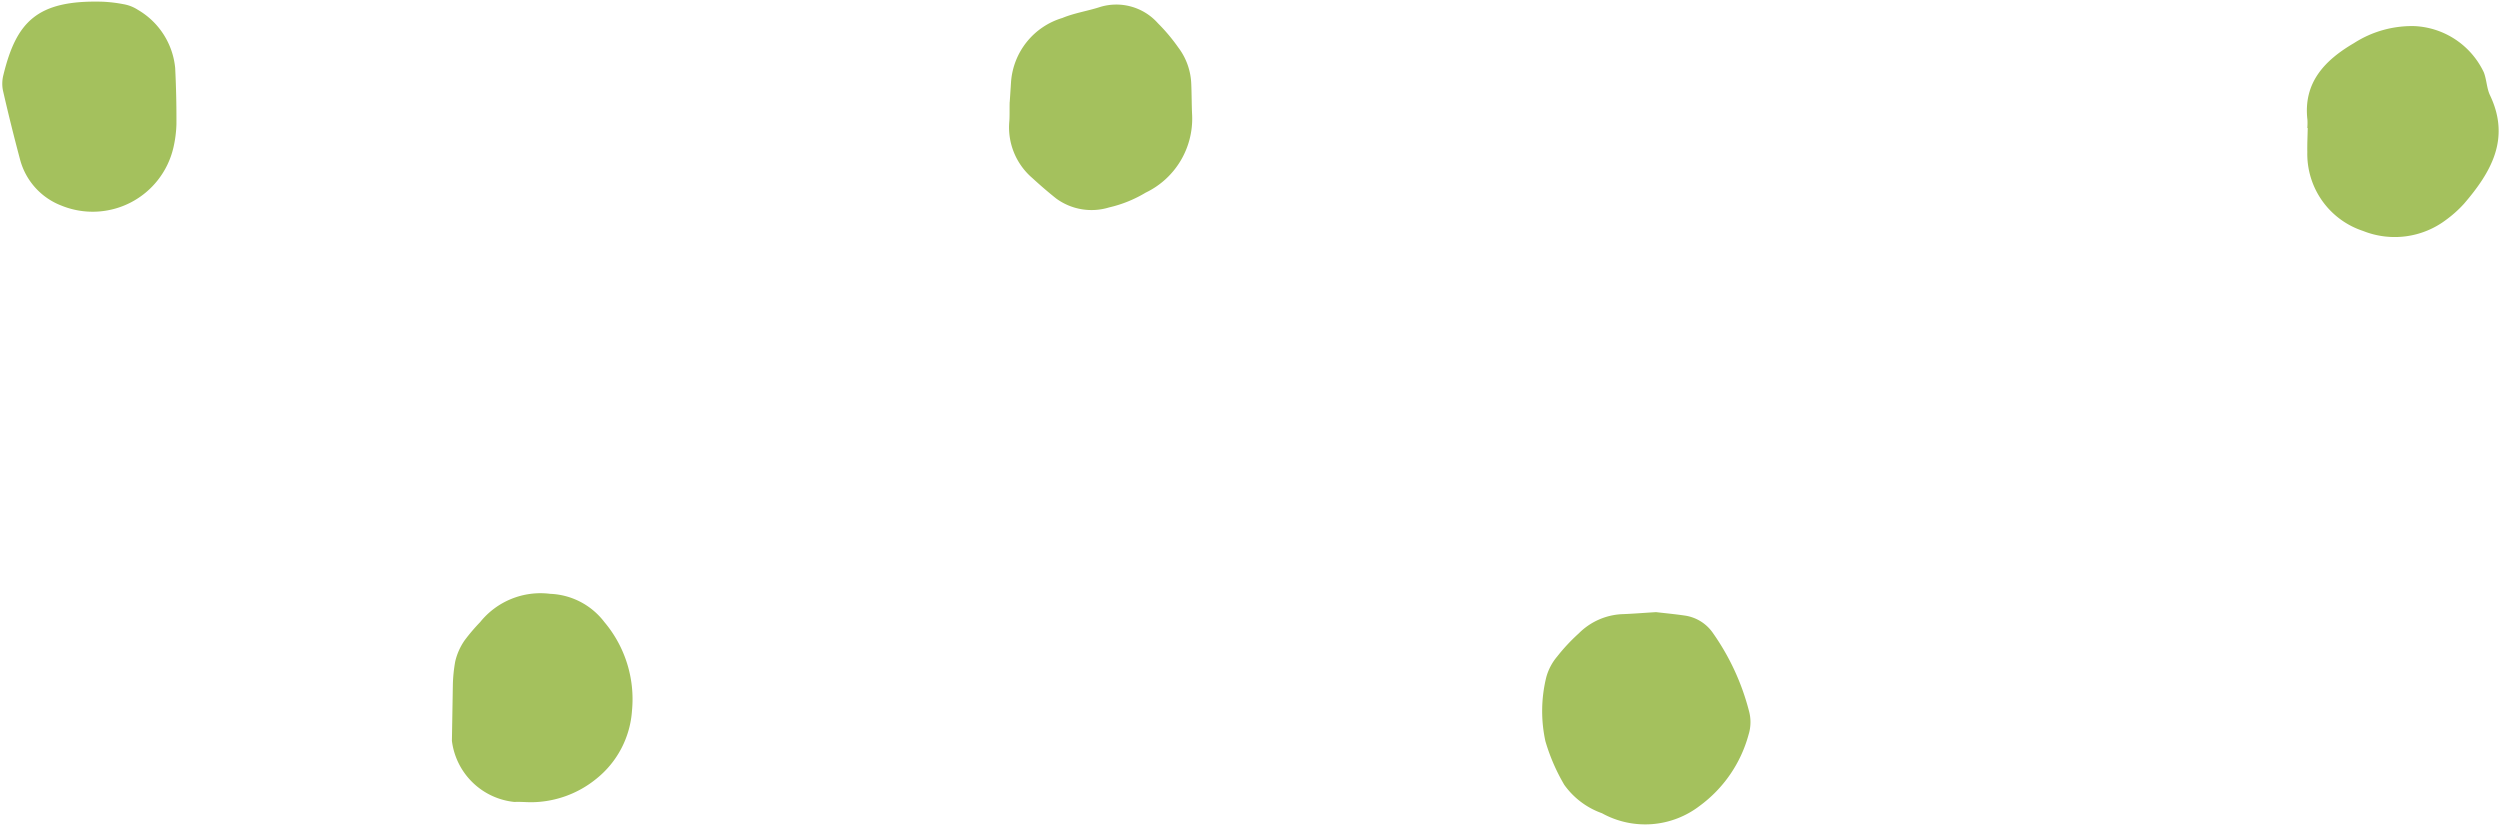 <svg height="33.684" viewBox="0 0 101.831 33.684" width="101.831" xmlns="http://www.w3.org/2000/svg"><g fill="#a4c15d"><path d="m73.986 1.068c.336.034.768.066 1.2.123a1.681 1.681 0 0 1 1.1.645 9.717 9.717 0 0 1 1.554 3.194 1.719 1.719 0 0 1 0 .961 5.326 5.326 0 0 1 -1.94 2.934 3.639 3.639 0 0 1 -3.976.369 3.2 3.2 0 0 1 -1.554-1.13 7.83 7.83 0 0 1 -.8-1.766 5.779 5.779 0 0 1 -.012-2.587 2.2 2.2 0 0 1 .429-.862 7.645 7.645 0 0 1 .87-.964 2.663 2.663 0 0 1 1.729-.81c.434-.022.866-.066 1.4-.107" transform="matrix(1 .017 -.017 1 -6.514 22.608)"/><path d="m107.334 4.221a2.551 2.551 0 0 0 0-.325c-.208-1.534.687-2.46 1.845-3.164a4.36 4.36 0 0 1 2.459-.732 3.291 3.291 0 0 1 2.844 1.832c.123.3.128.649.27.934.87 1.749.1 3.126-.982 4.43a4.79 4.79 0 0 1 -.713.664 3.473 3.473 0 0 1 -3.383.516 3.3 3.3 0 0 1 -2.323-3.176c-.012-.325 0-.65 0-.976z" transform="matrix(1 .017 -.017 1 -13.28 -.834)"/><path d="m14.279 28.33a6.108 6.108 0 0 1 .08-.987 2.5 2.5 0 0 1 .373-.875 7.736 7.736 0 0 1 .615-.747 3.155 3.155 0 0 1 2.833-1.2 2.915 2.915 0 0 1 2.226 1.113 4.87 4.87 0 0 1 1.186 3.578 3.889 3.889 0 0 1 -1.406 2.809 4.235 4.235 0 0 1 -2.674 1c-.215 0-.431-.014-.646 0a2.857 2.857 0 0 1 -2.587-2.446c0-.538 0-1.076 0-2.236" transform="matrix(1 .017 -.017 1 4.648 -.642)"/><path d="m4.016 1.128a5.74 5.74 0 0 1 .854.085 1.558 1.558 0 0 1 .6.221 3.08 3.08 0 0 1 1.56 2.344q.076 1.137.09 2.277a4.847 4.847 0 0 1 -.108.969 3.375 3.375 0 0 1 -4.52 2.435 2.768 2.768 0 0 1 -1.711-1.832q-.4-1.4-.75-2.819a1.433 1.433 0 0 1 .011-.638c.489-2.151 1.305-3.07 3.974-3.042" transform="matrix(1 .017 -.017 1 .17 -1.127)"/><path d="m36.257 5.507c.009-.186.026-.508.04-.83a2.942 2.942 0 0 1 2.046-2.634c.488-.213 1.028-.3 1.536-.476a2.266 2.266 0 0 1 2.358.625 7.389 7.389 0 0 1 .844.97 2.609 2.609 0 0 1 .556 1.484c.026.429.029.859.058 1.288a3.34 3.34 0 0 1 -1.843 3.166 5.1 5.1 0 0 1 -1.478.626 2.437 2.437 0 0 1 -2.157-.326c-.34-.261-.669-.536-.99-.821a2.716 2.716 0 0 1 -.973-2.287c.013-.214 0-.43 0-.781" transform="matrix(1 .017 -.017 1 4.965 -1.963)"/></g></svg>